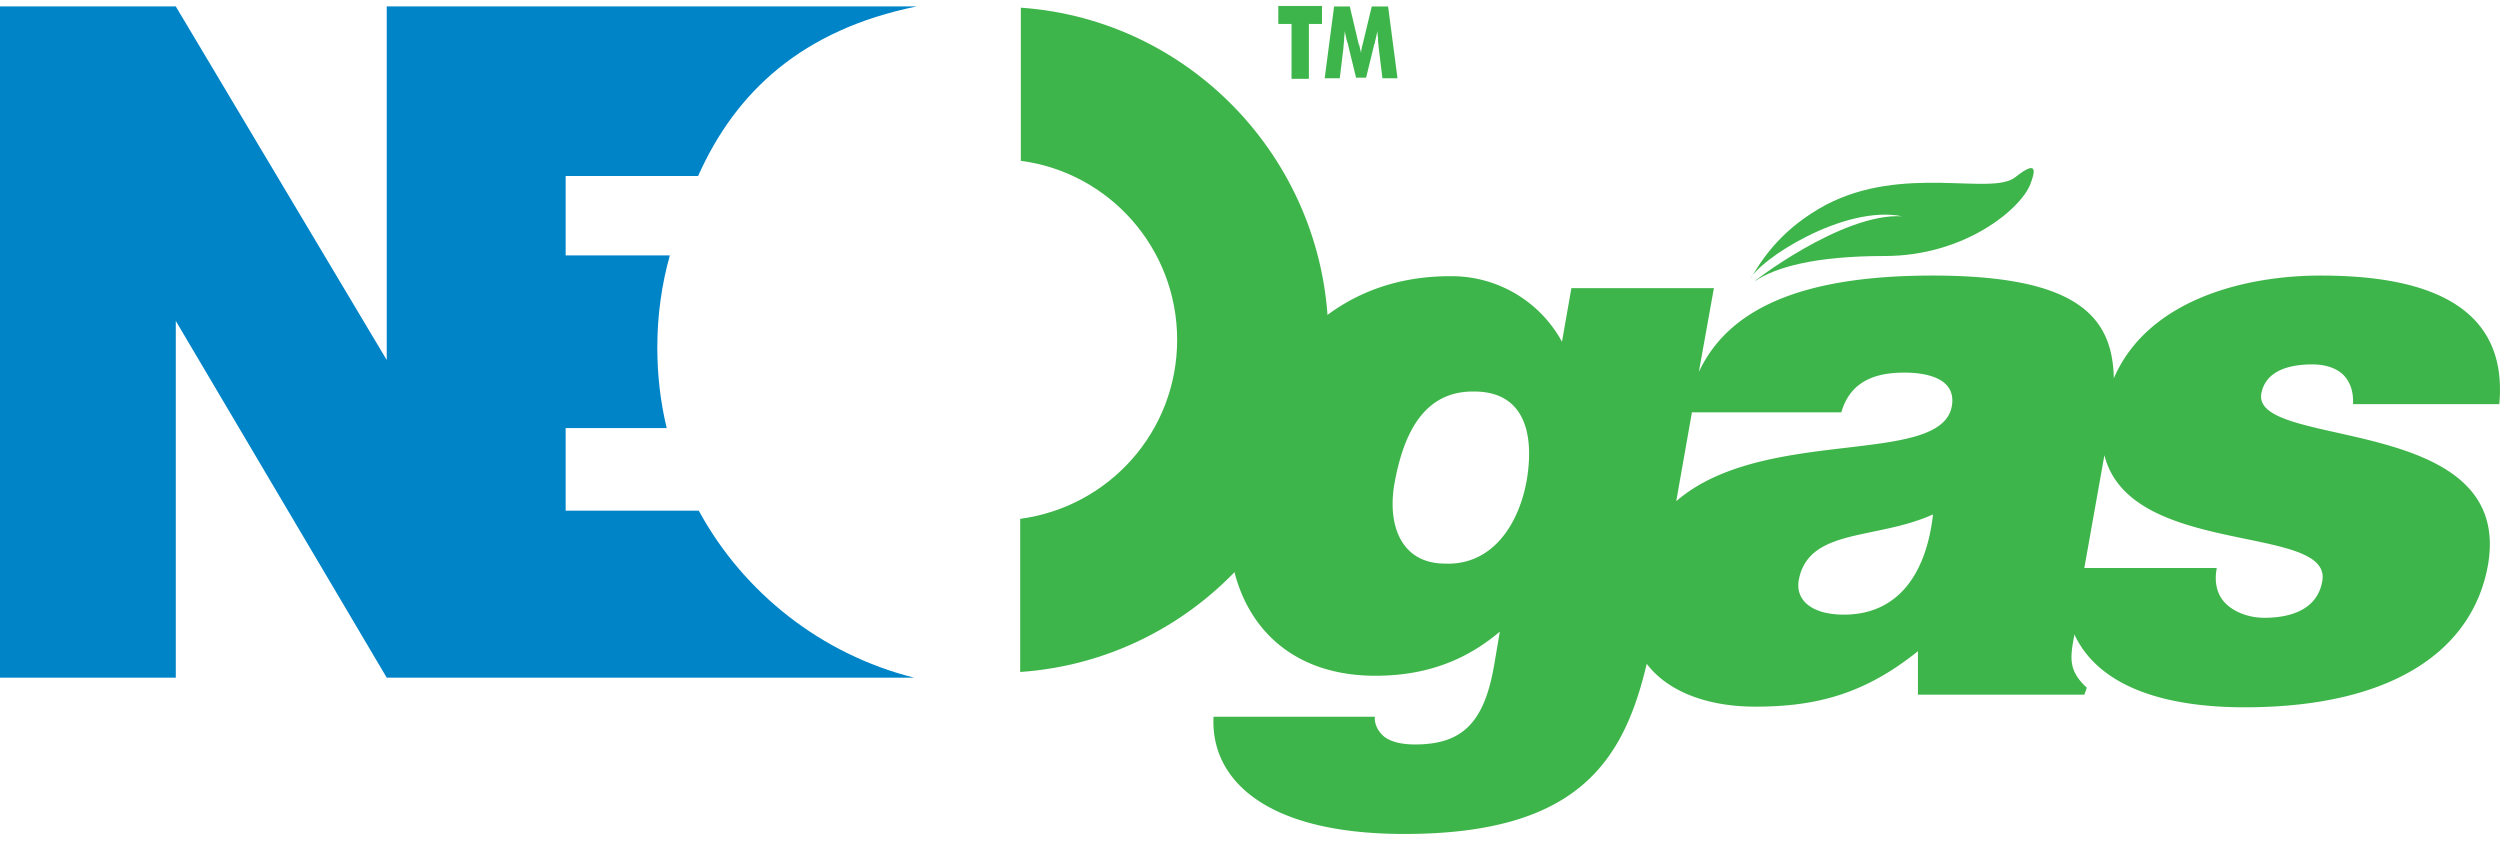 <svg xmlns="http://www.w3.org/2000/svg" width="222" height="75" fill="none" fill-rule="evenodd" xmlns:v="https://vecta.io/nano"><g fill="#3eb54a"><path d="M114.731 6.951V2.082h-1.17V.571h3.791v1.511h-1.171v4.869h-1.45z" stroke="#3eb54a" stroke-width=".085" stroke-miterlimit="22.926"/><path d="M124.098 6.951h-1.338l-.335-2.742c0-.168-.055-.392-.055-.672 0-.224-.056-.504-.056-.784l-.223 1.007c0 .112-.056.168-.056.168l-.725 2.966h-.892l-.724-2.966c0-.056 0-.112-.056-.168-.112-.392-.167-.728-.223-1.007 0 .224-.056.504-.056.728s-.056.448-.056.728l-.334 2.742h-1.338l.836-6.38h1.394l.78 3.302s0 .056.056.112l.167.728c0-.112 0-.224.056-.392 0-.112.056-.28.112-.504l.78-3.246h1.45l.836 6.38zm6.8 27.816c-4.348-.056-6.244 3.526-7.08 8.227-.613 3.582.557 6.996 4.404 7.052 4.349.224 6.69-3.582 7.359-7.444.669-4.03-.167-7.835-4.683-7.835zm55.973 5.653l-1.784 10.018h11.763c-.279 1.455.111 2.575.948 3.302.78.672 1.951 1.119 3.289 1.119 2.23 0 4.683-.672 5.129-3.246.948-5.149-17.06-2.071-19.345-11.193zm-38.022 4.086c7.75-6.716 23.527-3.022 24.475-8.451.446-2.63-2.621-2.966-4.182-2.966-2.007 0-4.738.392-5.63 3.526h-13.269l-1.394 7.891zm36.238 17.182h-14.774v-3.862c-4.739 3.806-9.031 4.925-14.439 4.925-4.07 0-7.694-1.231-9.645-3.806-2.062 8.731-6.188 15.111-21.519 15.111-12.711 0-17.227-5.093-16.948-10.41h14.328c-.056.392.111 1.063.613 1.567.502.56 1.505.895 2.955.895 4.125 0 6.132-1.847 7.024-7.052l.502-2.966c-2.453 2.071-5.854 3.918-11.039 3.918-9.979 0-14.327-7.892-12.71-17.126 1.561-8.899 7.47-18.357 19.345-18.357a11.16 11.16 0 0 1 9.923 5.821l.836-4.757h12.655l-1.338 7.444c2.565-5.485 8.865-8.563 20.739-8.563 12.878 0 16 3.638 16.112 9.123 3.01-6.996 11.652-9.123 18.342-9.123 7.86 0 16.78 1.791 15.888 11.417h-12.989c.055-1.175-.279-2.015-.892-2.631-.669-.616-1.617-.895-2.732-.895-2.453 0-4.181.784-4.516 2.575-.892 5.037 22.467 1.679 20.126 15.223-1.338 7.556-8.419 12.649-21.631 12.649-6.3 0-12.767-1.455-15.108-6.492v.112c-.391 2.071-.502 3.134 1.115 4.645l-.223.616zm-21.352-7.108c5.017 0 7.359-3.918 7.916-8.899-5.073 2.295-11.094 1.175-11.93 5.877-.279 1.791 1.226 3.022 4.014 3.022z"/><path d="M104.531 30.178c0-8.171-6.077-14.887-13.882-15.895V.683c15.275 1.063 27.317 13.88 27.317 29.495S105.924 58.61 90.593 59.673v-13.6c7.916-1.063 13.937-7.78 13.937-15.895zm64.39-10.97c-5.185-1.063-12.822 3.918-13.491 5.597 1.226-2.183 3.066-4.645 6.69-6.604 6.913-3.638 14.718-.784 16.836-2.463 2.174-1.735 1.672-.28 1.338.616-.836 2.183-5.798 6.38-12.934 6.38-6.244 0-9.7 1.007-11.54 2.239-.446.28 7.749-6.1 13.101-5.765z"/></g><path d="M15.61 60.176H0V.571h15.61l18.732 31.398V.571h47.053C71.248 2.642 65.338 8.126 61.994 15.626H50.23v7.052h9.254c-.725 2.575-1.115 5.317-1.115 8.171 0 2.463.279 4.869.836 7.164H50.23v7.332h11.819c3.958 7.276 10.871 12.761 19.122 14.831h-46.83L15.61 28.499v31.678z" fill="#0084c8"/></svg>